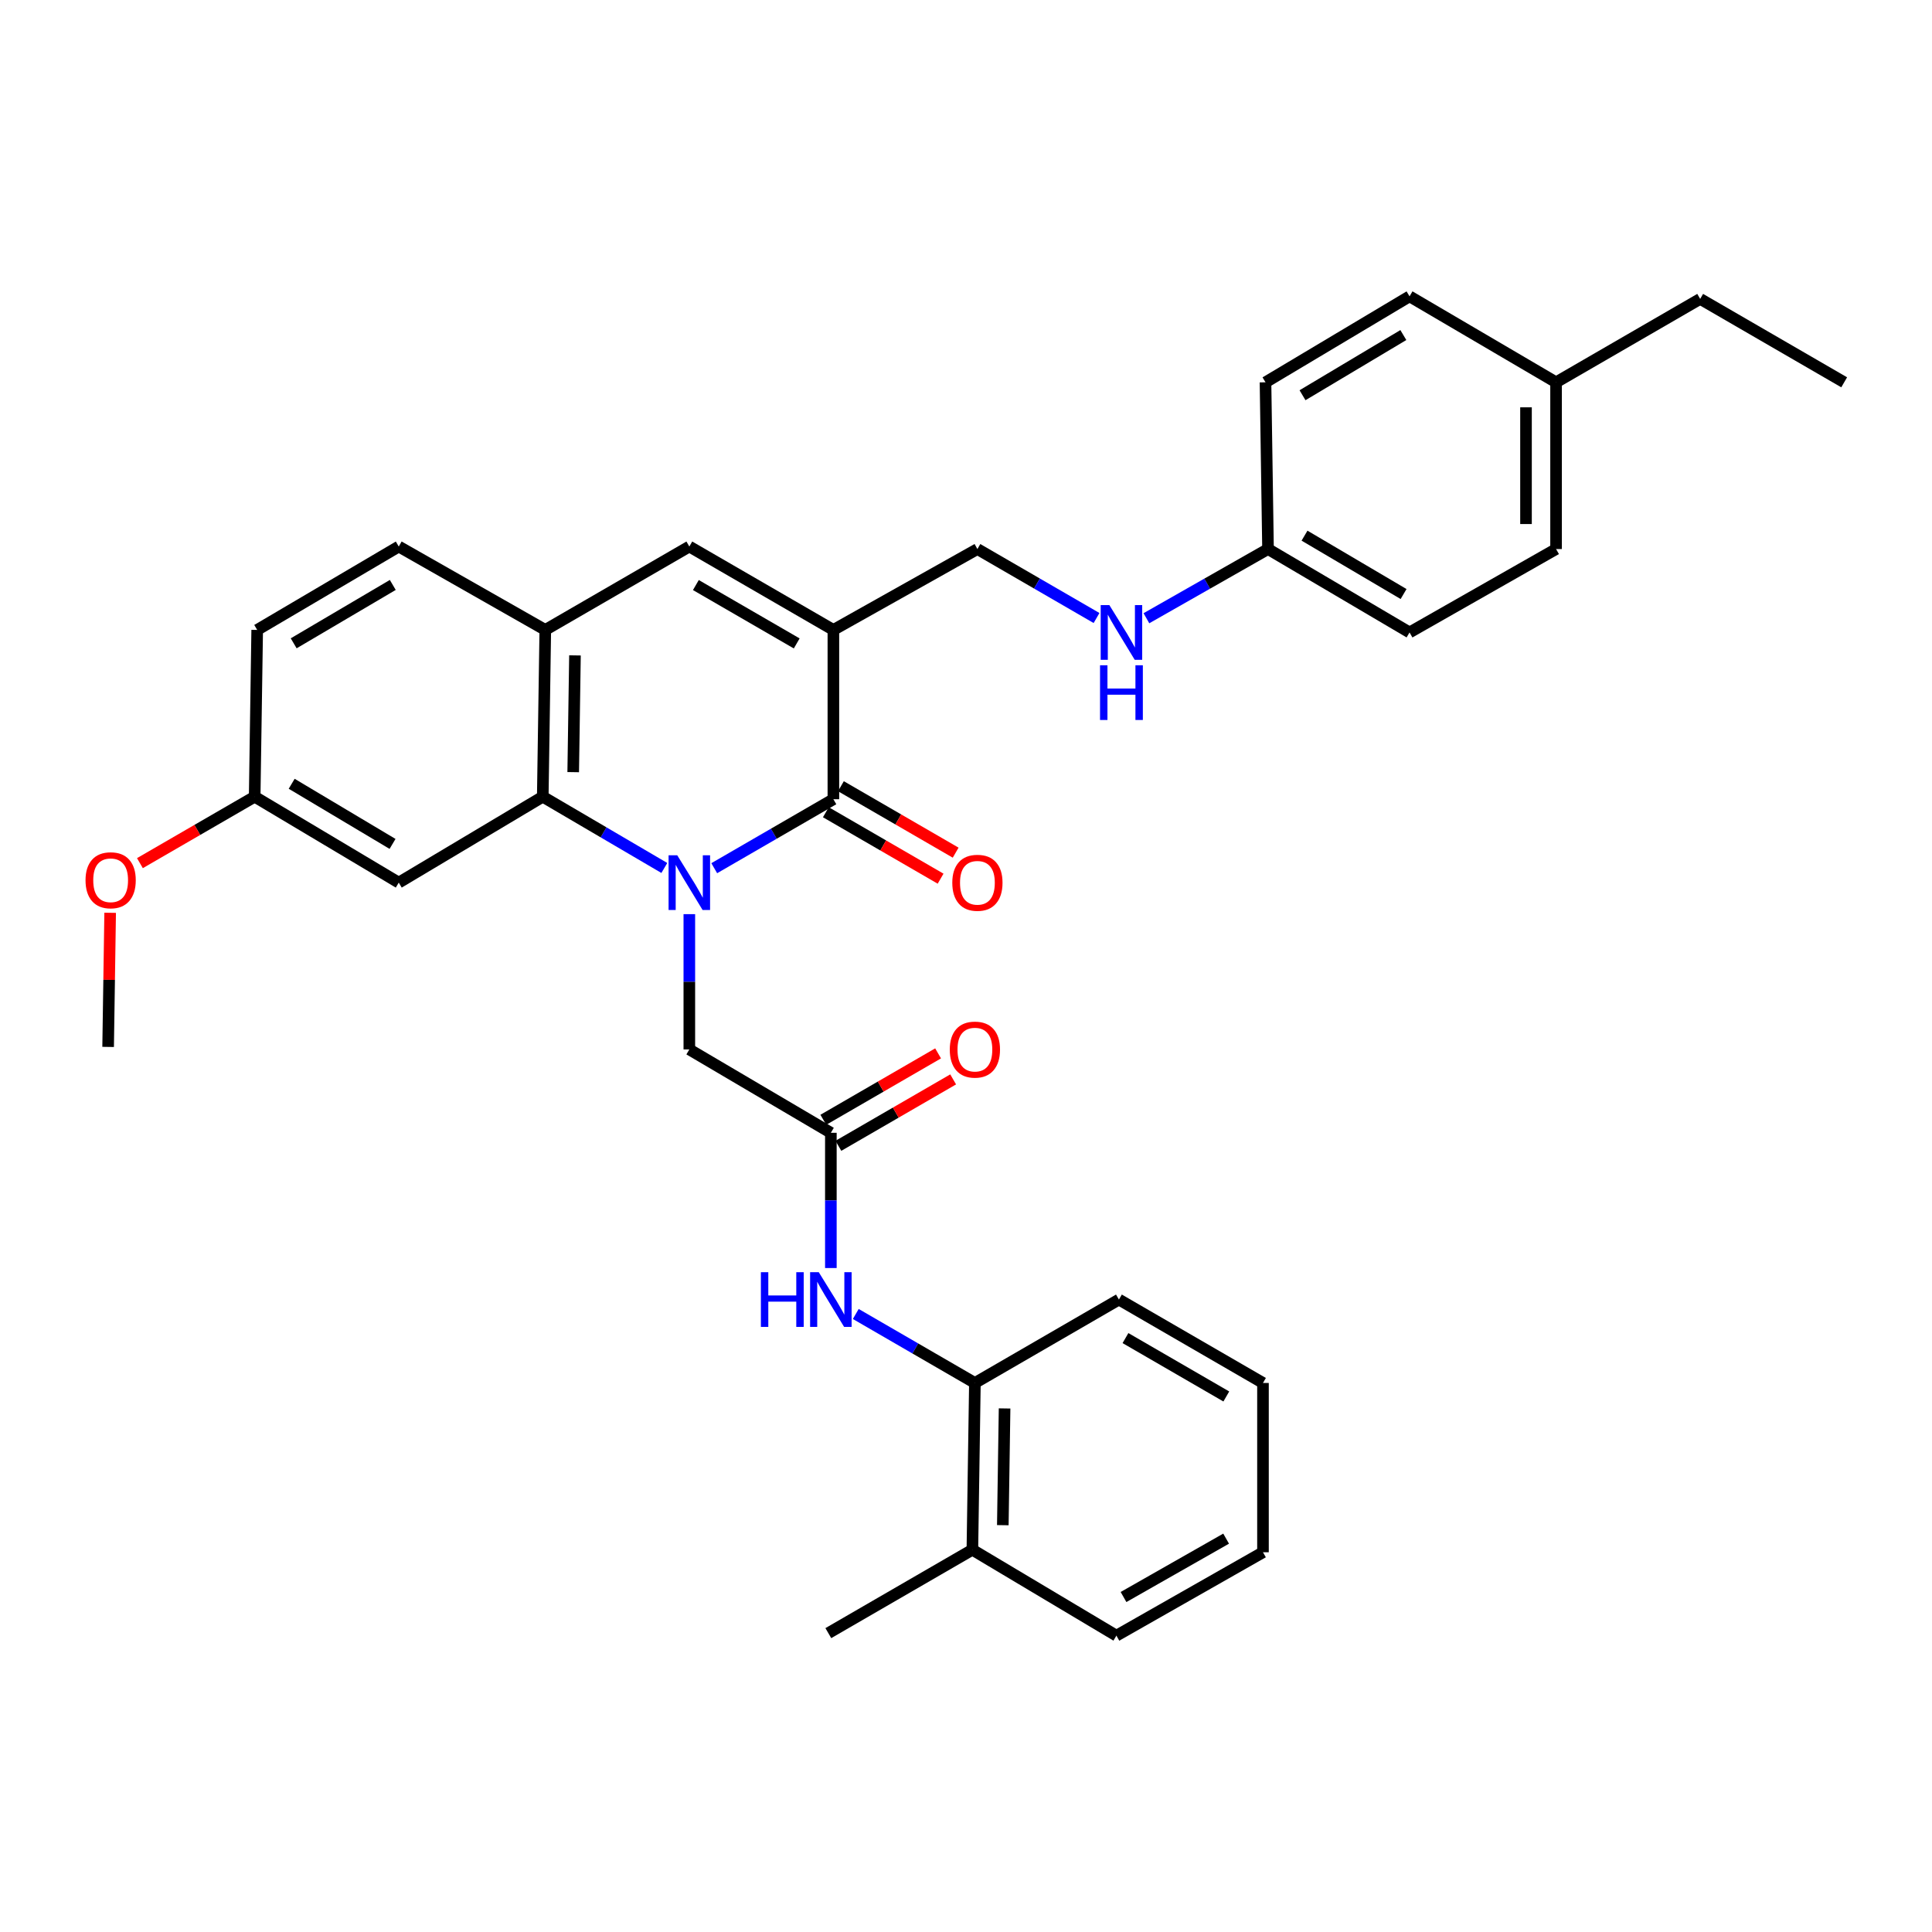 <?xml version='1.0' encoding='iso-8859-1'?>
<svg version='1.1' baseProfile='full'
              xmlns='http://www.w3.org/2000/svg'
                      xmlns:rdkit='http://www.rdkit.org/xml'
                      xmlns:xlink='http://www.w3.org/1999/xlink'
                  xml:space='preserve'
width='1000px' height='1000px' viewBox='0 0 1000 1000'>
<!-- END OF HEADER -->
<rect style='opacity:1.0;fill:#FFFFFF;stroke:none' width='1000' height='1000' x='0' y='0'> </rect>
<path class='bond-0' d='M 369.689,449.38 L 400.523,431.53' style='fill:none;fill-rule:evenodd;stroke:#0000FF;stroke-width:6px;stroke-linecap:butt;stroke-linejoin:miter;stroke-opacity:1' />
<path class='bond-0' d='M 400.523,431.53 L 431.358,413.68' style='fill:none;fill-rule:evenodd;stroke:#000000;stroke-width:6px;stroke-linecap:butt;stroke-linejoin:miter;stroke-opacity:1' />
<path class='bond-2' d='M 343.856,449.26 L 312.396,430.817' style='fill:none;fill-rule:evenodd;stroke:#0000FF;stroke-width:6px;stroke-linecap:butt;stroke-linejoin:miter;stroke-opacity:1' />
<path class='bond-2' d='M 312.396,430.817 L 280.935,412.374' style='fill:none;fill-rule:evenodd;stroke:#000000;stroke-width:6px;stroke-linecap:butt;stroke-linejoin:miter;stroke-opacity:1' />
<path class='bond-6' d='M 356.795,473.163 L 356.795,508.177' style='fill:none;fill-rule:evenodd;stroke:#0000FF;stroke-width:6px;stroke-linecap:butt;stroke-linejoin:miter;stroke-opacity:1' />
<path class='bond-6' d='M 356.795,508.177 L 356.795,543.19' style='fill:none;fill-rule:evenodd;stroke:#000000;stroke-width:6px;stroke-linecap:butt;stroke-linejoin:miter;stroke-opacity:1' />
<path class='bond-1' d='M 431.358,413.68 L 431.358,326.045' style='fill:none;fill-rule:evenodd;stroke:#000000;stroke-width:6px;stroke-linecap:butt;stroke-linejoin:miter;stroke-opacity:1' />
<path class='bond-11' d='M 427.459,420.413 L 457.155,437.608' style='fill:none;fill-rule:evenodd;stroke:#000000;stroke-width:6px;stroke-linecap:butt;stroke-linejoin:miter;stroke-opacity:1' />
<path class='bond-11' d='M 457.155,437.608 L 486.852,454.803' style='fill:none;fill-rule:evenodd;stroke:#FF0000;stroke-width:6px;stroke-linecap:butt;stroke-linejoin:miter;stroke-opacity:1' />
<path class='bond-11' d='M 435.257,406.946 L 464.953,424.141' style='fill:none;fill-rule:evenodd;stroke:#000000;stroke-width:6px;stroke-linecap:butt;stroke-linejoin:miter;stroke-opacity:1' />
<path class='bond-11' d='M 464.953,424.141 L 494.649,441.337' style='fill:none;fill-rule:evenodd;stroke:#FF0000;stroke-width:6px;stroke-linecap:butt;stroke-linejoin:miter;stroke-opacity:1' />
<path class='bond-9' d='M 431.358,326.045 L 505.904,284.186' style='fill:none;fill-rule:evenodd;stroke:#000000;stroke-width:6px;stroke-linecap:butt;stroke-linejoin:miter;stroke-opacity:1' />
<path class='bond-33' d='M 431.358,326.045 L 356.795,282.881' style='fill:none;fill-rule:evenodd;stroke:#000000;stroke-width:6px;stroke-linecap:butt;stroke-linejoin:miter;stroke-opacity:1' />
<path class='bond-33' d='M 412.377,333.038 L 360.183,302.822' style='fill:none;fill-rule:evenodd;stroke:#000000;stroke-width:6px;stroke-linecap:butt;stroke-linejoin:miter;stroke-opacity:1' />
<path class='bond-4' d='M 280.935,412.374 L 282.24,326.045' style='fill:none;fill-rule:evenodd;stroke:#000000;stroke-width:6px;stroke-linecap:butt;stroke-linejoin:miter;stroke-opacity:1' />
<path class='bond-4' d='M 296.69,399.66 L 297.604,339.23' style='fill:none;fill-rule:evenodd;stroke:#000000;stroke-width:6px;stroke-linecap:butt;stroke-linejoin:miter;stroke-opacity:1' />
<path class='bond-8' d='M 280.935,412.374 L 206.397,456.844' style='fill:none;fill-rule:evenodd;stroke:#000000;stroke-width:6px;stroke-linecap:butt;stroke-linejoin:miter;stroke-opacity:1' />
<path class='bond-3' d='M 356.795,282.881 L 282.24,326.045' style='fill:none;fill-rule:evenodd;stroke:#000000;stroke-width:6px;stroke-linecap:butt;stroke-linejoin:miter;stroke-opacity:1' />
<path class='bond-14' d='M 282.24,326.045 L 206.397,282.881' style='fill:none;fill-rule:evenodd;stroke:#000000;stroke-width:6px;stroke-linecap:butt;stroke-linejoin:miter;stroke-opacity:1' />
<path class='bond-5' d='M 430.053,586.338 L 356.795,543.19' style='fill:none;fill-rule:evenodd;stroke:#000000;stroke-width:6px;stroke-linecap:butt;stroke-linejoin:miter;stroke-opacity:1' />
<path class='bond-7' d='M 430.053,586.338 L 430.053,621.335' style='fill:none;fill-rule:evenodd;stroke:#000000;stroke-width:6px;stroke-linecap:butt;stroke-linejoin:miter;stroke-opacity:1' />
<path class='bond-7' d='M 430.053,621.335 L 430.053,656.332' style='fill:none;fill-rule:evenodd;stroke:#0000FF;stroke-width:6px;stroke-linecap:butt;stroke-linejoin:miter;stroke-opacity:1' />
<path class='bond-13' d='M 433.95,593.072 L 463.65,575.883' style='fill:none;fill-rule:evenodd;stroke:#000000;stroke-width:6px;stroke-linecap:butt;stroke-linejoin:miter;stroke-opacity:1' />
<path class='bond-13' d='M 463.65,575.883 L 493.351,558.694' style='fill:none;fill-rule:evenodd;stroke:#FF0000;stroke-width:6px;stroke-linecap:butt;stroke-linejoin:miter;stroke-opacity:1' />
<path class='bond-13' d='M 426.155,579.604 L 455.856,562.415' style='fill:none;fill-rule:evenodd;stroke:#000000;stroke-width:6px;stroke-linecap:butt;stroke-linejoin:miter;stroke-opacity:1' />
<path class='bond-13' d='M 455.856,562.415 L 485.556,545.226' style='fill:none;fill-rule:evenodd;stroke:#FF0000;stroke-width:6px;stroke-linecap:butt;stroke-linejoin:miter;stroke-opacity:1' />
<path class='bond-10' d='M 442.946,680.116 L 473.777,697.969' style='fill:none;fill-rule:evenodd;stroke:#0000FF;stroke-width:6px;stroke-linecap:butt;stroke-linejoin:miter;stroke-opacity:1' />
<path class='bond-10' d='M 473.777,697.969 L 504.607,715.823' style='fill:none;fill-rule:evenodd;stroke:#000000;stroke-width:6px;stroke-linecap:butt;stroke-linejoin:miter;stroke-opacity:1' />
<path class='bond-16' d='M 206.397,456.844 L 131.817,412.374' style='fill:none;fill-rule:evenodd;stroke:#000000;stroke-width:6px;stroke-linecap:butt;stroke-linejoin:miter;stroke-opacity:1' />
<path class='bond-16' d='M 203.18,436.808 L 150.973,405.679' style='fill:none;fill-rule:evenodd;stroke:#000000;stroke-width:6px;stroke-linecap:butt;stroke-linejoin:miter;stroke-opacity:1' />
<path class='bond-12' d='M 505.904,284.186 L 536.734,302.036' style='fill:none;fill-rule:evenodd;stroke:#000000;stroke-width:6px;stroke-linecap:butt;stroke-linejoin:miter;stroke-opacity:1' />
<path class='bond-12' d='M 536.734,302.036 L 567.565,319.885' style='fill:none;fill-rule:evenodd;stroke:#0000FF;stroke-width:6px;stroke-linecap:butt;stroke-linejoin:miter;stroke-opacity:1' />
<path class='bond-15' d='M 504.607,715.823 L 503.302,802.143' style='fill:none;fill-rule:evenodd;stroke:#000000;stroke-width:6px;stroke-linecap:butt;stroke-linejoin:miter;stroke-opacity:1' />
<path class='bond-15' d='M 519.971,729.006 L 519.057,789.43' style='fill:none;fill-rule:evenodd;stroke:#000000;stroke-width:6px;stroke-linecap:butt;stroke-linejoin:miter;stroke-opacity:1' />
<path class='bond-25' d='M 504.607,715.823 L 579.153,672.65' style='fill:none;fill-rule:evenodd;stroke:#000000;stroke-width:6px;stroke-linecap:butt;stroke-linejoin:miter;stroke-opacity:1' />
<path class='bond-17' d='M 593.381,319.999 L 624.854,302.092' style='fill:none;fill-rule:evenodd;stroke:#0000FF;stroke-width:6px;stroke-linecap:butt;stroke-linejoin:miter;stroke-opacity:1' />
<path class='bond-17' d='M 624.854,302.092 L 656.327,284.186' style='fill:none;fill-rule:evenodd;stroke:#000000;stroke-width:6px;stroke-linecap:butt;stroke-linejoin:miter;stroke-opacity:1' />
<path class='bond-34' d='M 206.397,282.881 L 133.122,326.045' style='fill:none;fill-rule:evenodd;stroke:#000000;stroke-width:6px;stroke-linecap:butt;stroke-linejoin:miter;stroke-opacity:1' />
<path class='bond-34' d='M 203.304,302.763 L 152.012,332.978' style='fill:none;fill-rule:evenodd;stroke:#000000;stroke-width:6px;stroke-linecap:butt;stroke-linejoin:miter;stroke-opacity:1' />
<path class='bond-26' d='M 503.302,802.143 L 428.739,845.308' style='fill:none;fill-rule:evenodd;stroke:#000000;stroke-width:6px;stroke-linecap:butt;stroke-linejoin:miter;stroke-opacity:1' />
<path class='bond-27' d='M 503.302,802.143 L 577.848,846.613' style='fill:none;fill-rule:evenodd;stroke:#000000;stroke-width:6px;stroke-linecap:butt;stroke-linejoin:miter;stroke-opacity:1' />
<path class='bond-18' d='M 131.817,412.374 L 133.122,326.045' style='fill:none;fill-rule:evenodd;stroke:#000000;stroke-width:6px;stroke-linecap:butt;stroke-linejoin:miter;stroke-opacity:1' />
<path class='bond-24' d='M 131.817,412.374 L 102.121,429.569' style='fill:none;fill-rule:evenodd;stroke:#000000;stroke-width:6px;stroke-linecap:butt;stroke-linejoin:miter;stroke-opacity:1' />
<path class='bond-24' d='M 102.121,429.569 L 72.424,446.764' style='fill:none;fill-rule:evenodd;stroke:#FF0000;stroke-width:6px;stroke-linecap:butt;stroke-linejoin:miter;stroke-opacity:1' />
<path class='bond-20' d='M 656.327,284.186 L 655.022,197.883' style='fill:none;fill-rule:evenodd;stroke:#000000;stroke-width:6px;stroke-linecap:butt;stroke-linejoin:miter;stroke-opacity:1' />
<path class='bond-21' d='M 656.327,284.186 L 729.576,327.35' style='fill:none;fill-rule:evenodd;stroke:#000000;stroke-width:6px;stroke-linecap:butt;stroke-linejoin:miter;stroke-opacity:1' />
<path class='bond-21' d='M 675.215,277.254 L 726.489,307.469' style='fill:none;fill-rule:evenodd;stroke:#000000;stroke-width:6px;stroke-linecap:butt;stroke-linejoin:miter;stroke-opacity:1' />
<path class='bond-19' d='M 805.419,197.883 L 805.419,284.186' style='fill:none;fill-rule:evenodd;stroke:#000000;stroke-width:6px;stroke-linecap:butt;stroke-linejoin:miter;stroke-opacity:1' />
<path class='bond-19' d='M 789.858,210.828 L 789.858,271.24' style='fill:none;fill-rule:evenodd;stroke:#000000;stroke-width:6px;stroke-linecap:butt;stroke-linejoin:miter;stroke-opacity:1' />
<path class='bond-28' d='M 805.419,197.883 L 880.008,154.71' style='fill:none;fill-rule:evenodd;stroke:#000000;stroke-width:6px;stroke-linecap:butt;stroke-linejoin:miter;stroke-opacity:1' />
<path class='bond-36' d='M 805.419,197.883 L 729.576,153.387' style='fill:none;fill-rule:evenodd;stroke:#000000;stroke-width:6px;stroke-linecap:butt;stroke-linejoin:miter;stroke-opacity:1' />
<path class='bond-22' d='M 655.022,197.883 L 729.576,153.387' style='fill:none;fill-rule:evenodd;stroke:#000000;stroke-width:6px;stroke-linecap:butt;stroke-linejoin:miter;stroke-opacity:1' />
<path class='bond-22' d='M 674.18,204.571 L 726.368,173.423' style='fill:none;fill-rule:evenodd;stroke:#000000;stroke-width:6px;stroke-linecap:butt;stroke-linejoin:miter;stroke-opacity:1' />
<path class='bond-23' d='M 729.576,327.35 L 805.419,284.186' style='fill:none;fill-rule:evenodd;stroke:#000000;stroke-width:6px;stroke-linecap:butt;stroke-linejoin:miter;stroke-opacity:1' />
<path class='bond-29' d='M 57.015,472.458 L 56.49,507.171' style='fill:none;fill-rule:evenodd;stroke:#FF0000;stroke-width:6px;stroke-linecap:butt;stroke-linejoin:miter;stroke-opacity:1' />
<path class='bond-29' d='M 56.49,507.171 L 55.966,541.885' style='fill:none;fill-rule:evenodd;stroke:#000000;stroke-width:6px;stroke-linecap:butt;stroke-linejoin:miter;stroke-opacity:1' />
<path class='bond-31' d='M 579.153,672.65 L 653.716,715.823' style='fill:none;fill-rule:evenodd;stroke:#000000;stroke-width:6px;stroke-linecap:butt;stroke-linejoin:miter;stroke-opacity:1' />
<path class='bond-31' d='M 582.54,692.592 L 634.735,722.813' style='fill:none;fill-rule:evenodd;stroke:#000000;stroke-width:6px;stroke-linecap:butt;stroke-linejoin:miter;stroke-opacity:1' />
<path class='bond-35' d='M 577.848,846.613 L 653.716,803.449' style='fill:none;fill-rule:evenodd;stroke:#000000;stroke-width:6px;stroke-linecap:butt;stroke-linejoin:miter;stroke-opacity:1' />
<path class='bond-35' d='M 581.533,826.613 L 634.641,796.398' style='fill:none;fill-rule:evenodd;stroke:#000000;stroke-width:6px;stroke-linecap:butt;stroke-linejoin:miter;stroke-opacity:1' />
<path class='bond-30' d='M 880.008,154.71 L 954.545,197.883' style='fill:none;fill-rule:evenodd;stroke:#000000;stroke-width:6px;stroke-linecap:butt;stroke-linejoin:miter;stroke-opacity:1' />
<path class='bond-32' d='M 653.716,715.823 L 653.716,803.449' style='fill:none;fill-rule:evenodd;stroke:#000000;stroke-width:6px;stroke-linecap:butt;stroke-linejoin:miter;stroke-opacity:1' />
<path  class='atom-0' d='M 350.535 442.684
L 359.815 457.684
Q 360.735 459.164, 362.215 461.844
Q 363.695 464.524, 363.775 464.684
L 363.775 442.684
L 367.535 442.684
L 367.535 471.004
L 363.655 471.004
L 353.695 454.604
Q 352.535 452.684, 351.295 450.484
Q 350.095 448.284, 349.735 447.604
L 349.735 471.004
L 346.055 471.004
L 346.055 442.684
L 350.535 442.684
' fill='#0000FF'/>
<path  class='atom-8' d='M 393.833 658.49
L 397.673 658.49
L 397.673 670.53
L 412.153 670.53
L 412.153 658.49
L 415.993 658.49
L 415.993 686.81
L 412.153 686.81
L 412.153 673.73
L 397.673 673.73
L 397.673 686.81
L 393.833 686.81
L 393.833 658.49
' fill='#0000FF'/>
<path  class='atom-8' d='M 423.793 658.49
L 433.073 673.49
Q 433.993 674.97, 435.473 677.65
Q 436.953 680.33, 437.033 680.49
L 437.033 658.49
L 440.793 658.49
L 440.793 686.81
L 436.913 686.81
L 426.953 670.41
Q 425.793 668.49, 424.553 666.29
Q 423.353 664.09, 422.993 663.41
L 422.993 686.81
L 419.313 686.81
L 419.313 658.49
L 423.793 658.49
' fill='#0000FF'/>
<path  class='atom-12' d='M 492.904 456.924
Q 492.904 450.124, 496.264 446.324
Q 499.624 442.524, 505.904 442.524
Q 512.184 442.524, 515.544 446.324
Q 518.904 450.124, 518.904 456.924
Q 518.904 463.804, 515.504 467.724
Q 512.104 471.604, 505.904 471.604
Q 499.664 471.604, 496.264 467.724
Q 492.904 463.844, 492.904 456.924
M 505.904 468.404
Q 510.224 468.404, 512.544 465.524
Q 514.904 462.604, 514.904 456.924
Q 514.904 451.364, 512.544 448.564
Q 510.224 445.724, 505.904 445.724
Q 501.584 445.724, 499.224 448.524
Q 496.904 451.324, 496.904 456.924
Q 496.904 462.644, 499.224 465.524
Q 501.584 468.404, 505.904 468.404
' fill='#FF0000'/>
<path  class='atom-13' d='M 574.198 313.19
L 583.478 328.19
Q 584.398 329.67, 585.878 332.35
Q 587.358 335.03, 587.438 335.19
L 587.438 313.19
L 591.198 313.19
L 591.198 341.51
L 587.318 341.51
L 577.358 325.11
Q 576.198 323.19, 574.958 320.99
Q 573.758 318.79, 573.398 318.11
L 573.398 341.51
L 569.718 341.51
L 569.718 313.19
L 574.198 313.19
' fill='#0000FF'/>
<path  class='atom-13' d='M 569.378 344.342
L 573.218 344.342
L 573.218 356.382
L 587.698 356.382
L 587.698 344.342
L 591.538 344.342
L 591.538 372.662
L 587.698 372.662
L 587.698 359.582
L 573.218 359.582
L 573.218 372.662
L 569.378 372.662
L 569.378 344.342
' fill='#0000FF'/>
<path  class='atom-14' d='M 491.607 543.27
Q 491.607 536.47, 494.967 532.67
Q 498.327 528.87, 504.607 528.87
Q 510.887 528.87, 514.247 532.67
Q 517.607 536.47, 517.607 543.27
Q 517.607 550.15, 514.207 554.07
Q 510.807 557.95, 504.607 557.95
Q 498.367 557.95, 494.967 554.07
Q 491.607 550.19, 491.607 543.27
M 504.607 554.75
Q 508.927 554.75, 511.247 551.87
Q 513.607 548.95, 513.607 543.27
Q 513.607 537.71, 511.247 534.91
Q 508.927 532.07, 504.607 532.07
Q 500.287 532.07, 497.927 534.87
Q 495.607 537.67, 495.607 543.27
Q 495.607 548.99, 497.927 551.87
Q 500.287 554.75, 504.607 554.75
' fill='#FF0000'/>
<path  class='atom-25' d='M 44.271 455.619
Q 44.271 448.819, 47.631 445.019
Q 50.991 441.219, 57.271 441.219
Q 63.551 441.219, 66.911 445.019
Q 70.271 448.819, 70.271 455.619
Q 70.271 462.499, 66.871 466.419
Q 63.471 470.299, 57.271 470.299
Q 51.031 470.299, 47.631 466.419
Q 44.271 462.539, 44.271 455.619
M 57.271 467.099
Q 61.591 467.099, 63.911 464.219
Q 66.271 461.299, 66.271 455.619
Q 66.271 450.059, 63.911 447.259
Q 61.591 444.419, 57.271 444.419
Q 52.951 444.419, 50.591 447.219
Q 48.271 450.019, 48.271 455.619
Q 48.271 461.339, 50.591 464.219
Q 52.951 467.099, 57.271 467.099
' fill='#FF0000'/>
</svg>
